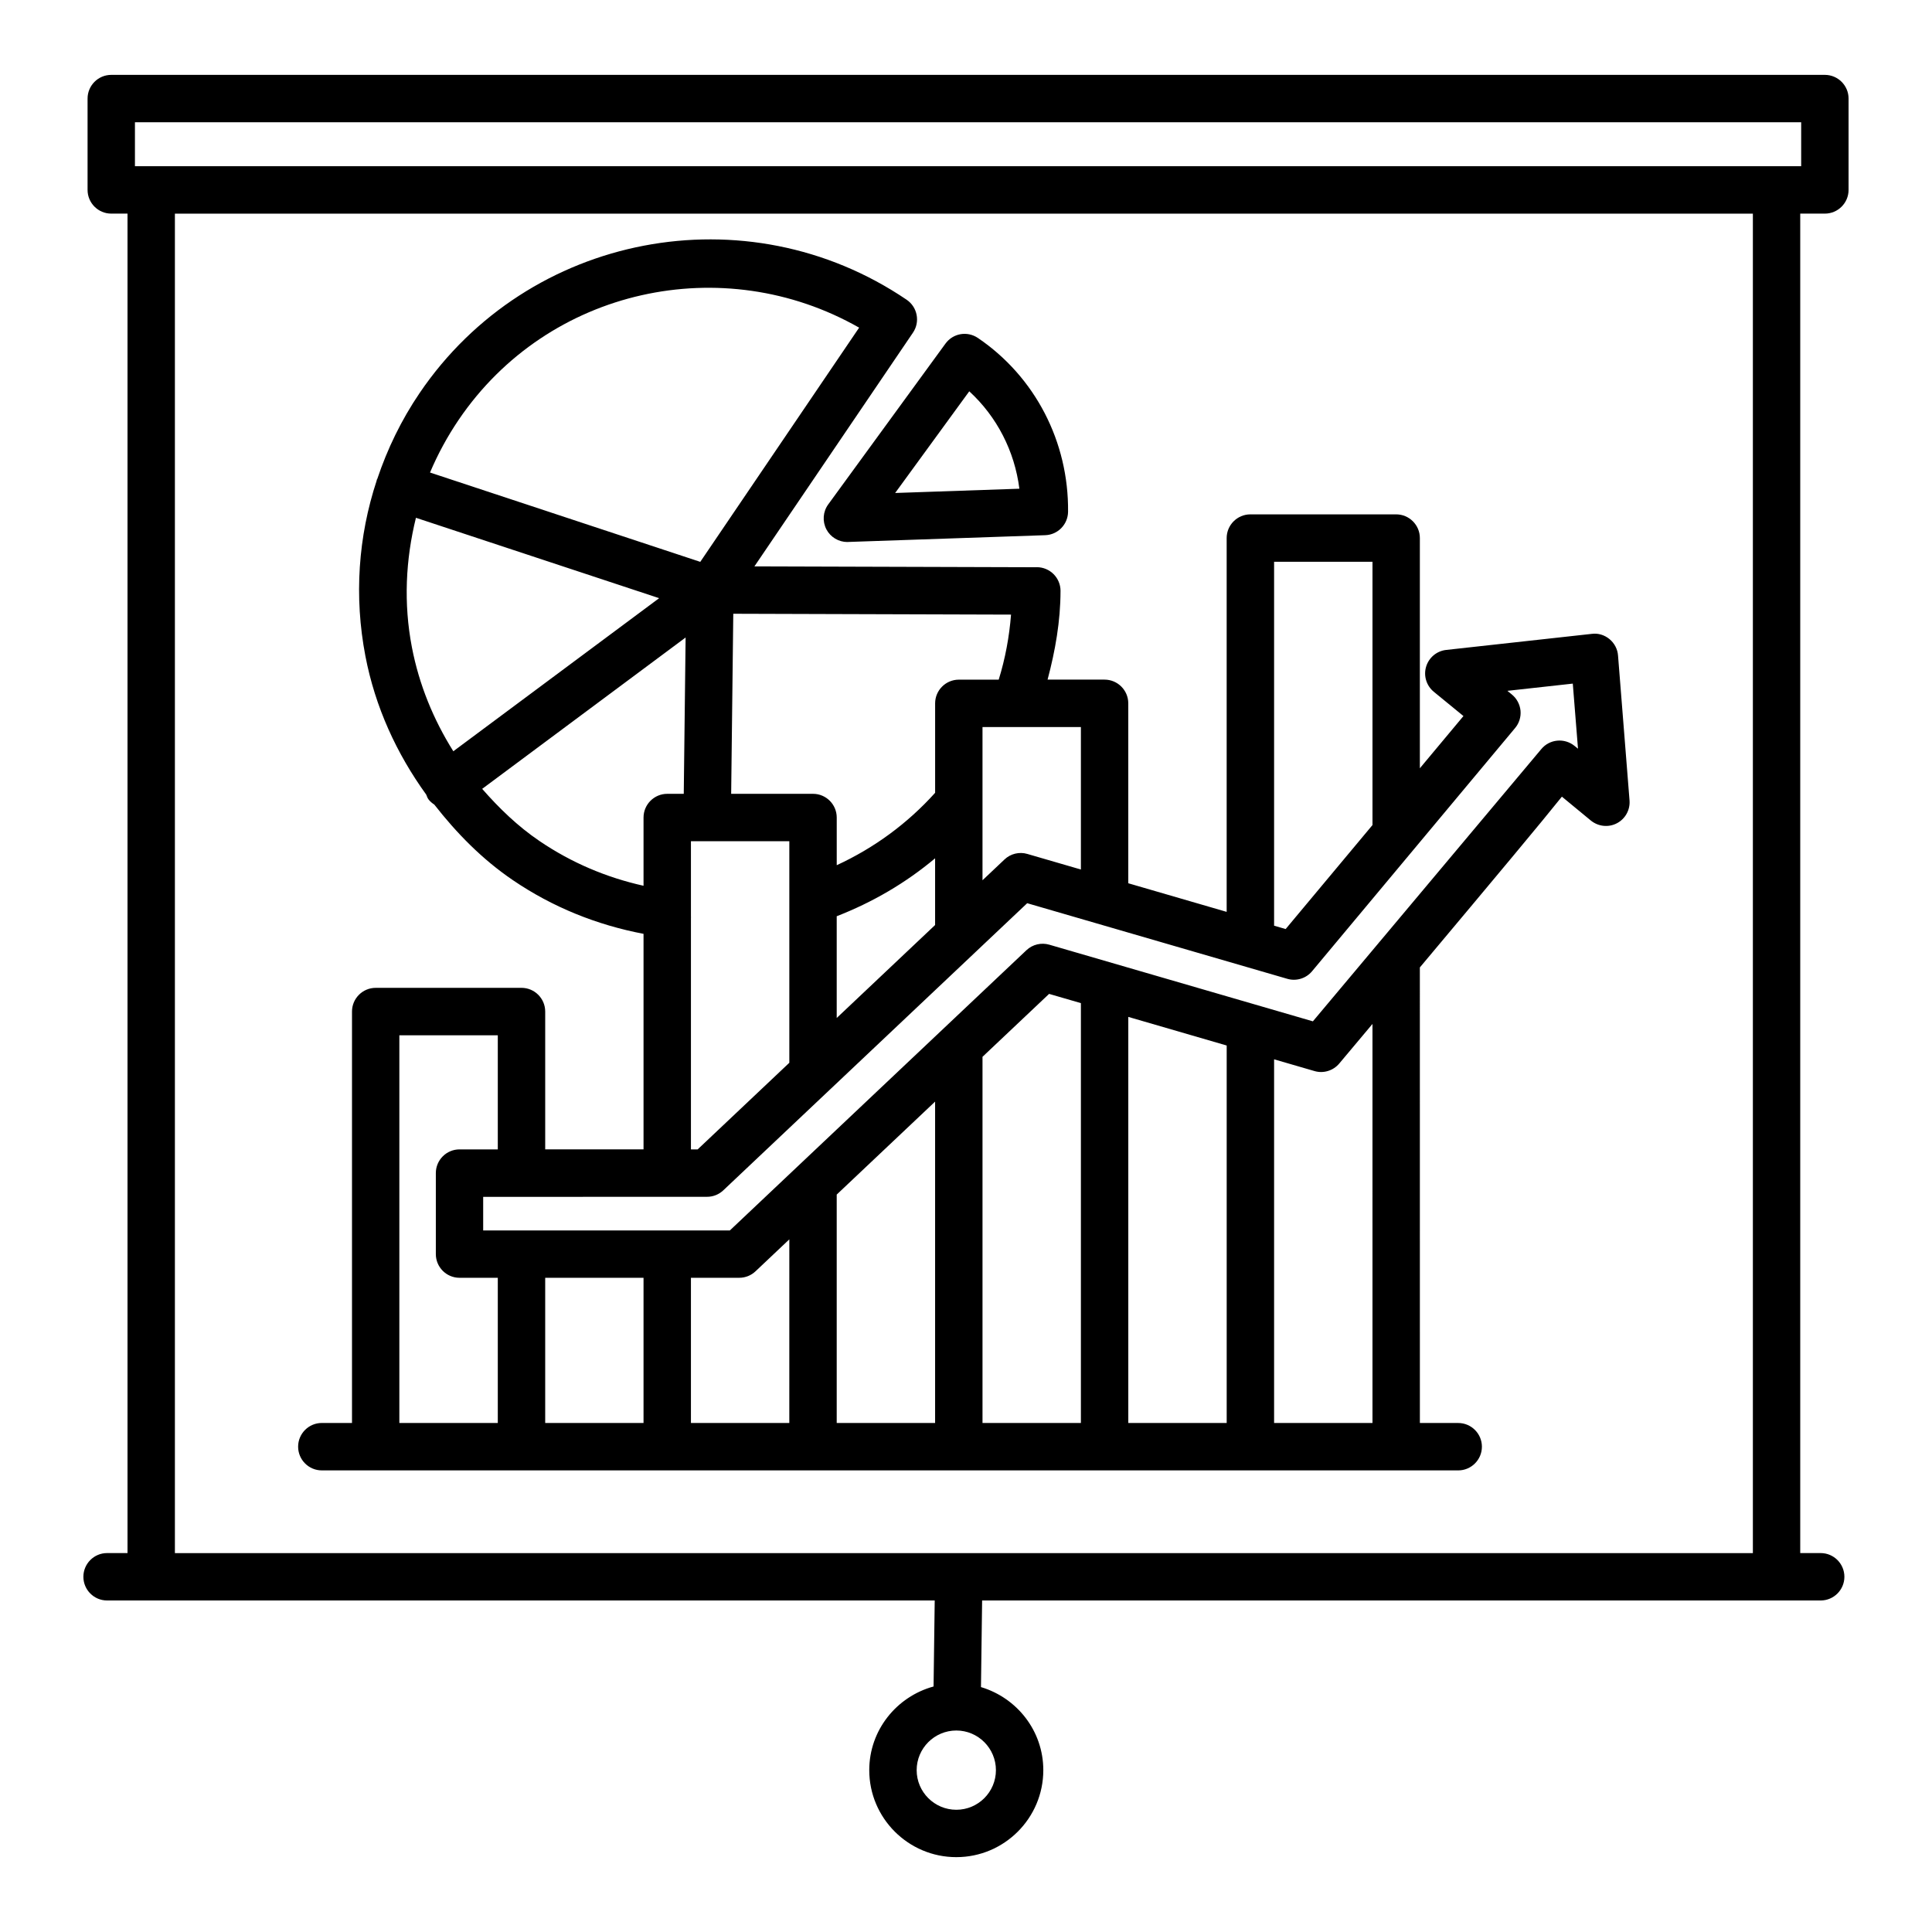 <?xml version="1.0" encoding="UTF-8"?>
<!-- The Best Svg Icon site in the world: iconSvg.co, Visit us! https://iconsvg.co -->
<svg fill="#000000" width="800px" height="800px" version="1.1" viewBox="144 144 512 512" xmlns="http://www.w3.org/2000/svg">
 <g>
  <path d="m627.61 200.61c3.461 0 6.281-2.82 6.281-6.281v-24.207c0-3.461-2.82-6.281-6.281-6.281h-454.13c-3.461 0-6.273 2.82-6.273 6.281v24.207c0 3.461 2.812 6.281 6.273 6.281h4.312v354.97h-5.422c-3.461 0-6.273 2.82-6.273 6.281s2.812 6.281 6.273 6.281h219.34l-0.305 22.793c-9.785 2.672-17.043 11.555-17.043 22.172 0 12.715 10.355 23.055 23.07 23.055s23.055-10.34 23.055-23.055c0-10.43-7.004-19.168-16.52-22.012l0.305-22.953h222.23c3.461 0 6.281-2.82 6.281-6.281s-2.82-6.281-6.281-6.281h-5.422v-354.97zm-219.68 412.5c0 5.789-4.703 10.496-10.496 10.496-5.789 0-10.508-4.703-10.508-10.496 0-5.789 4.719-10.508 10.508-10.508 5.793 0 10.496 4.719 10.496 10.508zm200.6-57.523h-418.18v-354.97h418.18zm6.281-367.54h-435.05v-11.645h441.57v11.645z"/>
  <path d="m229.28 533.67h301.16c3.461 0 6.281-2.82 6.281-6.281s-2.82-6.281-6.281-6.281h-10.156l-0.008-120.73c21.258-25.348 32.168-38.422 37.641-45.258 3.57 2.941 7.691 6.344 7.691 6.344 1.961 1.578 4.656 1.883 6.894 0.703 2.223-1.164 3.539-3.555 3.34-6.051l-3.047-38.391c-0.121-1.699-0.949-3.262-2.254-4.352-1.316-1.086-3.004-1.625-4.688-1.395l-38.59 4.258c-2.512 0.277-4.609 2.023-5.332 4.457-0.719 2.422 0.09 5.023 2.039 6.633l7.859 6.434-11.551 13.836v-61.004c0-3.461-2.82-6.281-6.281-6.281h-38.637c-3.461 0-6.281 2.82-6.281 6.281v99.062l-26.074-7.582v-47.684c0-3.461-2.82-6.281-6.281-6.281h-15.105c2.035-7.656 3.418-15.469 3.43-23.473 0-0.004 0.004-0.008 0.004-0.012v-0.004-0.012c0-3.477-2.805-6.281-6.266-6.297h-0.016c-0.027 0-0.047 0.016-0.074 0.016l-74.77-0.227 42.016-61.941c1.945-2.863 1.195-6.769-1.668-8.719-42.422-28.77-100.31-17.68-129.08 24.727-4.84 7.133-8.543 14.793-11.211 22.75-0.035 0.09-0.109 0.152-0.141 0.246-0.023 0.066-0.004 0.137-0.023 0.203-4.891 14.824-6.012 30.715-2.992 46.473 2.594 13.543 8.281 25.887 16.121 36.738 0.188 0.418 0.301 0.855 0.586 1.238 0.438 0.594 0.988 1.031 1.566 1.418 5.902 7.559 12.672 14.488 20.836 20.031 10.57 7.184 22.223 11.852 34.605 14.215v57.113h-26.059v-36.523c0-3.461-2.82-6.281-6.281-6.281l-38.648 0.004c-3.461 0-6.273 2.82-6.273 6.281v109.03h-8.004c-3.461 0-6.273 2.82-6.273 6.281 0 3.465 2.809 6.285 6.273 6.285zm85.262-12.562h-26.059v-38.484h26.059zm38.633 0h-26.07v-38.484h12.809c1.609 0 3.141-0.613 4.305-1.715l8.961-8.469zm38.637 0h-26.074v-60.535l26.074-24.637zm38.637 0h-26.074v-97.043l17.648-16.676 8.426 2.449zm38.637 0h-26.074v-107.62l26.074 7.582zm38.637 0h-26.074v-96.379l10.707 3.113c2.344 0.703 4.965-0.09 6.555-1.992 3.148-3.754 5.957-7.098 8.809-10.496zm-26.074-228.23h26.074v69.77l-23.012 27.559-3.062-0.891zm-51.199 43.801v37.75l-14.188-4.125c-2.098-0.629-4.441-0.078-6.051 1.457l-5.836 5.516v-40.598zm-18.512-29.801c-0.469 5.875-1.527 11.633-3.269 17.238h-10.57c-3.461 0-6.281 2.82-6.281 6.281v23.703c-7.309 8.129-16.184 14.629-26.074 19.184v-12.633c0-3.461-2.82-6.281-6.281-6.281h-21.695l0.559-47.719zm-20.125 64.582v17.68l-26.074 24.637v-26.965c9.492-3.691 18.309-8.832 26.074-15.352zm-64.707 15.449v-19.973h26.074v58.711l-24.297 22.957h-1.777v-61.449c0.004-0.012 0.016-0.02 0.016-0.027 0.008-0.078-0.023-0.145-0.016-0.219zm-61.527-131.69c23.703-34.91 70.078-44.895 106.1-24.387l-42.098 62.066-71.621-23.672c2.051-4.852 4.594-9.543 7.617-14.008zm-1.441 87.871c-5.246-8.352-9.074-17.621-10.988-27.602-2.219-11.566-1.656-23.168 1.078-34.27l64.453 21.305zm22.844 23.797c-5.789-3.926-10.711-8.707-15.199-13.832l53.914-40.109-0.492 41.426h-4.379c-3.461 0-6.281 2.82-6.281 6.281v18.086c-9.828-2.191-19.094-6.102-27.562-11.852zm44.398 94.277c1.609 0 3.141-0.613 4.305-1.715l28.105-26.555c0.055-0.051 0.109-0.098 0.164-0.152l38.426-36.305c0.082-0.074 0.16-0.145 0.234-0.223l13.605-12.855 68.938 20.039c2.359 0.691 4.965-0.09 6.555-2.008l26.707-31.992c0.023-0.023 0.043-0.055 0.066-0.078l27.031-32.379c1.074-1.27 1.594-2.941 1.441-4.609-0.168-1.652-0.98-3.203-2.266-4.258l-1.211-0.996 17.328-1.914 1.379 17.25-0.887-0.719c-2.711-2.223-6.664-1.824-8.855 0.844-0.625 0.746-24.523 29.227-42.734 50.938-0.148 0.141-0.254 0.309-0.391 0.465-7.461 8.895-13.953 16.629-17.387 20.723l-69.855-20.312c-2.113-0.613-4.426-0.078-6.051 1.457l-78.605 74.27h-65.371v-8.898zm-81.547-42.805h26.09v30.242h-10.148c-3.461 0-6.273 2.82-6.273 6.281v21.465c0 3.461 2.812 6.281 6.273 6.281h10.148v38.484h-26.09z"/>
  <path d="m363.01 284.3c1.086 2.051 3.234 3.34 5.547 3.34 0.078 0 0.137 0 0.215-0.016l52.211-1.793c3.356-0.105 6.019-2.852 6.066-6.203 0.184-18.566-8.746-35.789-23.898-46.066-2.805-1.898-6.59-1.258-8.594 1.5l-31.066 42.605c-1.414 1.93-1.598 4.504-0.48 6.633zm37.855-36.598c7.309 6.711 12.012 15.824 13.281 25.812l-32.922 1.133z"/>
 </g>
</svg>